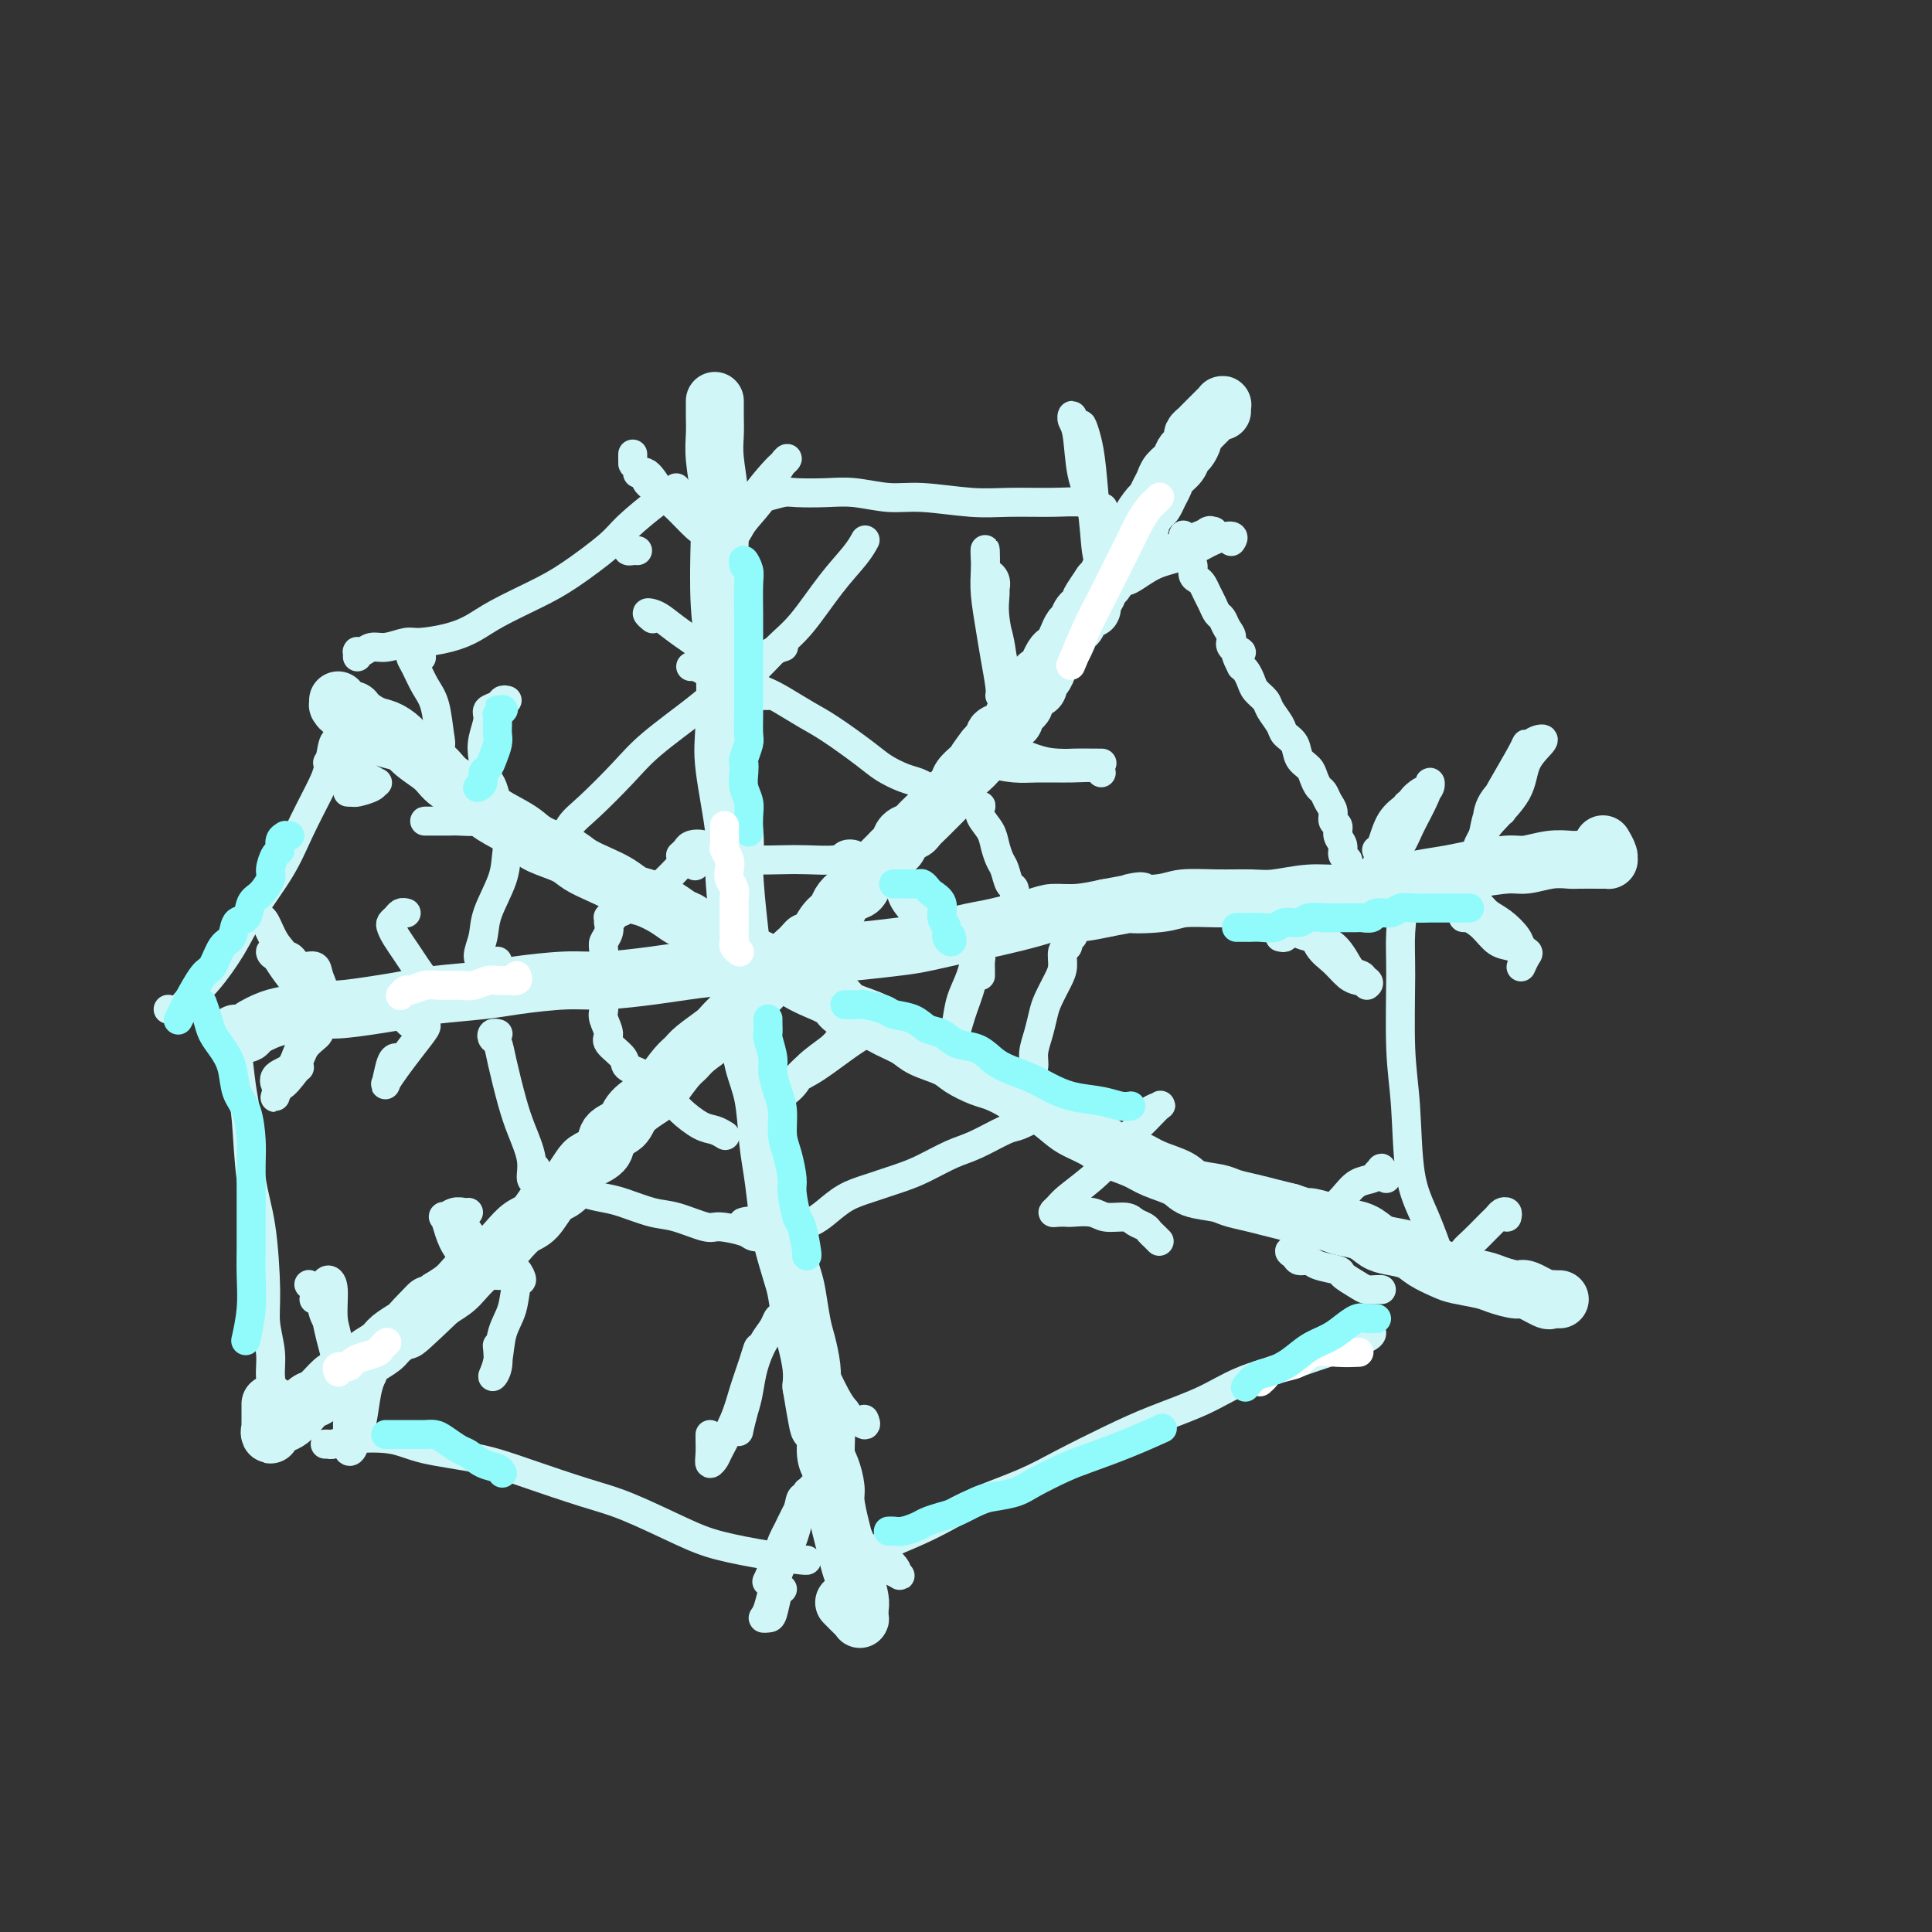 <svg viewBox='0 0 400 400' version='1.1' xmlns='http://www.w3.org/2000/svg' xmlns:xlink='http://www.w3.org/1999/xlink'><rect x="0" y="0" width="400" height="400" fill="#333333" stroke="none"/><g fill='none' stroke='#D0F6F7' stroke-width='12' stroke-linecap='round' stroke-linejoin='round'><path d='M253,85c0.007,0.106 0.014,0.212 0,0c-0.014,-0.212 -0.049,-0.744 0,-1c0.049,-0.256 0.182,-0.238 0,0c-0.182,0.238 -0.680,0.694 -1,1c-0.320,0.306 -0.463,0.462 -1,1c-0.537,0.538 -1.467,1.458 -2,2c-0.533,0.542 -0.668,0.708 -1,1c-0.332,0.292 -0.862,0.711 -1,1c-0.138,0.289 0.114,0.447 0,1c-0.114,0.553 -0.594,1.499 -1,2c-0.406,0.501 -0.739,0.557 -1,1c-0.261,0.443 -0.452,1.275 -1,2c-0.548,0.725 -1.455,1.344 -2,2c-0.545,0.656 -0.728,1.349 -1,2c-0.272,0.651 -0.631,1.259 -1,2c-0.369,0.741 -0.746,1.615 -1,2c-0.254,0.385 -0.383,0.281 -1,1c-0.617,0.719 -1.722,2.262 -2,3c-0.278,0.738 0.273,0.673 0,1c-0.273,0.327 -1.368,1.047 -2,2c-0.632,0.953 -0.799,2.139 -1,3c-0.201,0.861 -0.435,1.396 -1,2c-0.565,0.604 -1.460,1.278 -2,2c-0.540,0.722 -0.726,1.492 -1,2c-0.274,0.508 -0.637,0.754 -1,1'/><path d='M228,121c-4.026,5.915 -1.589,2.702 -1,2c0.589,-0.702 -0.668,1.106 -1,2c-0.332,0.894 0.262,0.872 0,1c-0.262,0.128 -1.380,0.405 -2,1c-0.620,0.595 -0.744,1.508 -1,2c-0.256,0.492 -0.646,0.564 -1,1c-0.354,0.436 -0.673,1.235 -1,2c-0.327,0.765 -0.661,1.495 -1,2c-0.339,0.505 -0.682,0.784 -1,1c-0.318,0.216 -0.611,0.367 -1,1c-0.389,0.633 -0.874,1.746 -1,2c-0.126,0.254 0.108,-0.350 0,0c-0.108,0.350 -0.559,1.656 -1,2c-0.441,0.344 -0.873,-0.274 -1,0c-0.127,0.274 0.049,1.439 0,2c-0.049,0.561 -0.324,0.517 -1,1c-0.676,0.483 -1.754,1.491 -2,2c-0.246,0.509 0.339,0.517 0,1c-0.339,0.483 -1.601,1.439 -2,2c-0.399,0.561 0.066,0.727 0,1c-0.066,0.273 -0.662,0.651 -1,1c-0.338,0.349 -0.416,0.667 -1,1c-0.584,0.333 -1.672,0.681 -2,1c-0.328,0.319 0.106,0.607 0,1c-0.106,0.393 -0.750,0.889 -1,1c-0.250,0.111 -0.106,-0.162 0,0c0.106,0.162 0.173,0.761 0,1c-0.173,0.239 -0.587,0.120 -1,0'/><path d='M204,155c-3.725,5.212 -1.039,1.241 0,0c1.039,-1.241 0.429,0.248 0,1c-0.429,0.752 -0.677,0.767 -1,1c-0.323,0.233 -0.720,0.682 -1,1c-0.280,0.318 -0.441,0.504 -1,1c-0.559,0.496 -1.516,1.303 -2,2c-0.484,0.697 -0.496,1.285 -1,2c-0.504,0.715 -1.501,1.557 -2,2c-0.499,0.443 -0.500,0.486 -1,1c-0.500,0.514 -1.500,1.499 -2,2c-0.500,0.501 -0.501,0.519 -1,1c-0.499,0.481 -1.496,1.424 -2,2c-0.504,0.576 -0.516,0.784 -1,1c-0.484,0.216 -1.439,0.439 -2,1c-0.561,0.561 -0.727,1.459 -1,2c-0.273,0.541 -0.654,0.726 -1,1c-0.346,0.274 -0.656,0.635 -1,1c-0.344,0.365 -0.721,0.732 -1,1c-0.279,0.268 -0.459,0.438 -1,1c-0.541,0.562 -1.444,1.515 -2,2c-0.556,0.485 -0.764,0.500 -1,1c-0.236,0.500 -0.500,1.484 -1,2c-0.500,0.516 -1.236,0.565 -2,1c-0.764,0.435 -1.556,1.255 -2,2c-0.444,0.745 -0.542,1.416 -1,2c-0.458,0.584 -1.277,1.080 -2,2c-0.723,0.920 -1.349,2.263 -2,3c-0.651,0.737 -1.325,0.869 -2,1'/><path d='M167,195c-6.099,6.486 -2.845,2.700 -2,2c0.845,-0.700 -0.717,1.684 -2,3c-1.283,1.316 -2.287,1.564 -3,2c-0.713,0.436 -1.133,1.060 -2,2c-0.867,0.940 -2.179,2.195 -3,3c-0.821,0.805 -1.151,1.161 -2,2c-0.849,0.839 -2.218,2.162 -3,3c-0.782,0.838 -0.976,1.191 -2,2c-1.024,0.809 -2.877,2.075 -4,3c-1.123,0.925 -1.516,1.510 -2,2c-0.484,0.490 -1.059,0.884 -2,2c-0.941,1.116 -2.249,2.955 -3,4c-0.751,1.045 -0.945,1.295 -2,2c-1.055,0.705 -2.972,1.866 -4,3c-1.028,1.134 -1.167,2.241 -2,3c-0.833,0.759 -2.362,1.170 -3,2c-0.638,0.830 -0.386,2.079 -1,3c-0.614,0.921 -2.093,1.514 -3,2c-0.907,0.486 -1.243,0.864 -2,2c-0.757,1.136 -1.935,3.031 -3,4c-1.065,0.969 -2.018,1.012 -3,2c-0.982,0.988 -1.995,2.921 -3,4c-1.005,1.079 -2.002,1.304 -3,2c-0.998,0.696 -1.996,1.863 -3,3c-1.004,1.137 -2.015,2.244 -3,3c-0.985,0.756 -1.944,1.161 -3,2c-1.056,0.839 -2.207,2.110 -3,3c-0.793,0.890 -1.226,1.397 -2,2c-0.774,0.603 -1.887,1.301 -3,2'/><path d='M91,269c-12.336,11.805 -5.177,4.318 -3,2c2.177,-2.318 -0.628,0.534 -2,2c-1.372,1.466 -1.311,1.547 -2,2c-0.689,0.453 -2.128,1.277 -3,2c-0.872,0.723 -1.177,1.343 -2,2c-0.823,0.657 -2.164,1.350 -3,2c-0.836,0.650 -1.169,1.259 -2,2c-0.831,0.741 -2.162,1.616 -3,2c-0.838,0.384 -1.183,0.278 -2,1c-0.817,0.722 -2.105,2.274 -3,3c-0.895,0.726 -1.396,0.628 -2,1c-0.604,0.372 -1.311,1.214 -2,2c-0.689,0.786 -1.362,1.514 -2,2c-0.638,0.486 -1.243,0.728 -2,1c-0.757,0.272 -1.667,0.573 -2,1c-0.333,0.427 -0.089,0.979 0,1c0.089,0.021 0.024,-0.489 0,-1c-0.024,-0.511 -0.006,-1.022 0,-2c0.006,-0.978 0.002,-2.422 0,-3c-0.002,-0.578 -0.001,-0.289 0,0'/><path d='M70,145c0.015,0.454 0.030,0.908 0,1c-0.030,0.092 -0.104,-0.179 0,0c0.104,0.179 0.387,0.807 1,1c0.613,0.193 1.557,-0.048 2,0c0.443,0.048 0.386,0.386 1,1c0.614,0.614 1.901,1.504 3,2c1.099,0.496 2.010,0.597 3,1c0.990,0.403 2.058,1.108 3,2c0.942,0.892 1.758,1.971 3,3c1.242,1.029 2.909,2.009 4,3c1.091,0.991 1.604,1.995 3,3c1.396,1.005 3.673,2.013 5,3c1.327,0.987 1.703,1.955 3,3c1.297,1.045 3.515,2.167 5,3c1.485,0.833 2.238,1.378 3,2c0.762,0.622 1.534,1.321 3,2c1.466,0.679 3.628,1.338 5,2c1.372,0.662 1.955,1.329 3,2c1.045,0.671 2.551,1.348 4,2c1.449,0.652 2.839,1.278 4,2c1.161,0.722 2.091,1.539 3,2c0.909,0.461 1.798,0.565 3,1c1.202,0.435 2.719,1.201 4,2c1.281,0.799 2.327,1.632 3,2c0.673,0.368 0.973,0.273 2,1c1.027,0.727 2.780,2.277 4,3c1.220,0.723 1.905,0.618 3,1c1.095,0.382 2.598,1.252 4,2c1.402,0.748 2.701,1.374 4,2'/><path d='M158,199c7.889,4.070 4.611,2.245 4,2c-0.611,-0.245 1.446,1.089 3,2c1.554,0.911 2.606,1.399 4,2c1.394,0.601 3.129,1.316 4,2c0.871,0.684 0.877,1.338 2,2c1.123,0.662 3.361,1.332 5,2c1.639,0.668 2.678,1.333 4,2c1.322,0.667 2.928,1.334 4,2c1.072,0.666 1.612,1.329 3,2c1.388,0.671 3.624,1.348 5,2c1.376,0.652 1.891,1.278 3,2c1.109,0.722 2.813,1.540 4,2c1.187,0.460 1.858,0.564 3,1c1.142,0.436 2.755,1.205 4,2c1.245,0.795 2.123,1.616 3,2c0.877,0.384 1.755,0.329 3,1c1.245,0.671 2.857,2.066 4,3c1.143,0.934 1.816,1.405 3,2c1.184,0.595 2.881,1.314 4,2c1.119,0.686 1.662,1.339 3,2c1.338,0.661 3.471,1.329 5,2c1.529,0.671 2.452,1.346 4,2c1.548,0.654 3.719,1.289 5,2c1.281,0.711 1.672,1.500 3,2c1.328,0.500 3.593,0.711 5,1c1.407,0.289 1.954,0.655 3,1c1.046,0.345 2.589,0.670 4,1c1.411,0.330 2.689,0.666 4,1c1.311,0.334 2.656,0.667 4,1'/><path d='M267,251c6.421,2.191 3.975,1.168 4,1c0.025,-0.168 2.522,0.518 4,1c1.478,0.482 1.936,0.758 3,1c1.064,0.242 2.734,0.449 4,1c1.266,0.551 2.128,1.447 3,2c0.872,0.553 1.753,0.764 3,1c1.247,0.236 2.859,0.497 4,1c1.141,0.503 1.812,1.248 3,2c1.188,0.752 2.893,1.512 4,2c1.107,0.488 1.617,0.703 3,1c1.383,0.297 3.639,0.676 5,1c1.361,0.324 1.828,0.595 3,1c1.172,0.405 3.049,0.946 4,1c0.951,0.054 0.978,-0.378 2,0c1.022,0.378 3.041,1.565 4,2c0.959,0.435 0.859,0.116 1,0c0.141,-0.116 0.522,-0.031 1,0c0.478,0.031 1.052,0.008 1,0c-0.052,-0.008 -0.729,-0.002 -1,0c-0.271,0.002 -0.135,0.001 0,0'/><path d='M148,83c-0.001,0.458 -0.001,0.916 0,1c0.001,0.084 0.004,-0.206 0,0c-0.004,0.206 -0.015,0.908 0,2c0.015,1.092 0.056,2.575 0,4c-0.056,1.425 -0.207,2.792 0,5c0.207,2.208 0.774,5.258 1,8c0.226,2.742 0.111,5.176 0,9c-0.111,3.824 -0.218,9.036 0,13c0.218,3.964 0.762,6.678 1,11c0.238,4.322 0.172,10.251 0,14c-0.172,3.749 -0.450,5.319 0,9c0.450,3.681 1.626,9.472 2,13c0.374,3.528 -0.056,4.791 0,8c0.056,3.209 0.596,8.363 1,12c0.404,3.637 0.672,5.756 1,9c0.328,3.244 0.718,7.613 1,11c0.282,3.387 0.457,5.791 1,8c0.543,2.209 1.454,4.222 2,7c0.546,2.778 0.727,6.319 1,9c0.273,2.681 0.636,4.500 1,7c0.364,2.500 0.727,5.681 1,8c0.273,2.319 0.454,3.777 1,6c0.546,2.223 1.456,5.210 2,7c0.544,1.790 0.720,2.383 1,4c0.280,1.617 0.663,4.258 1,6c0.337,1.742 0.629,2.584 1,4c0.371,1.416 0.820,3.404 1,5c0.180,1.596 0.090,2.798 0,4'/><path d='M168,287c2.503,15.090 1.262,5.315 1,3c-0.262,-2.315 0.456,2.829 1,5c0.544,2.171 0.916,1.370 1,2c0.084,0.630 -0.118,2.692 0,4c0.118,1.308 0.556,1.861 1,3c0.444,1.139 0.892,2.864 1,4c0.108,1.136 -0.126,1.681 0,3c0.126,1.319 0.612,3.411 1,5c0.388,1.589 0.678,2.676 1,4c0.322,1.324 0.675,2.884 1,4c0.325,1.116 0.624,1.788 1,3c0.376,1.212 0.831,2.964 1,4c0.169,1.036 0.052,1.356 0,2c-0.052,0.644 -0.039,1.612 0,2c0.039,0.388 0.103,0.197 0,0c-0.103,-0.197 -0.374,-0.399 -1,-1c-0.626,-0.601 -1.607,-1.600 -2,-2c-0.393,-0.400 -0.196,-0.200 0,0'/><path d='M49,214c-0.222,-0.016 -0.445,-0.031 0,0c0.445,0.031 1.557,0.110 2,0c0.443,-0.110 0.218,-0.407 1,-1c0.782,-0.593 2.571,-1.482 4,-2c1.429,-0.518 2.500,-0.663 4,-1c1.500,-0.337 3.431,-0.864 5,-1c1.569,-0.136 2.775,0.118 5,0c2.225,-0.118 5.468,-0.609 8,-1c2.532,-0.391 4.353,-0.683 6,-1c1.647,-0.317 3.121,-0.658 6,-1c2.879,-0.342 7.165,-0.683 10,-1c2.835,-0.317 4.220,-0.609 7,-1c2.780,-0.391 6.955,-0.879 10,-1c3.045,-0.121 4.961,0.127 8,0c3.039,-0.127 7.203,-0.629 10,-1c2.797,-0.371 4.228,-0.610 7,-1c2.772,-0.390 6.884,-0.931 10,-1c3.116,-0.069 5.234,0.333 8,0c2.766,-0.333 6.180,-1.403 9,-2c2.820,-0.597 5.047,-0.722 8,-1c2.953,-0.278 6.633,-0.708 9,-1c2.367,-0.292 3.423,-0.446 6,-1c2.577,-0.554 6.677,-1.507 9,-2c2.323,-0.493 2.871,-0.527 5,-1c2.129,-0.473 5.839,-1.384 8,-2c2.161,-0.616 2.774,-0.935 4,-1c1.226,-0.065 3.065,0.124 5,0c1.935,-0.124 3.968,-0.562 6,-1'/><path d='M229,188c11.501,-2.099 5.752,-1.347 5,-1c-0.752,0.347 3.493,0.290 6,0c2.507,-0.290 3.278,-0.814 5,-1c1.722,-0.186 4.396,-0.035 7,0c2.604,0.035 5.137,-0.046 7,0c1.863,0.046 3.054,0.220 5,0c1.946,-0.220 4.647,-0.832 7,-1c2.353,-0.168 4.359,0.110 6,0c1.641,-0.110 2.918,-0.606 5,-1c2.082,-0.394 4.970,-0.684 7,-1c2.030,-0.316 3.203,-0.658 5,-1c1.797,-0.342 4.220,-0.684 6,-1c1.780,-0.316 2.918,-0.607 5,-1c2.082,-0.393 5.108,-0.890 7,-1c1.892,-0.110 2.651,0.167 4,0c1.349,-0.167 3.289,-0.777 5,-1c1.711,-0.223 3.194,-0.060 4,0c0.806,0.060 0.934,0.017 2,0c1.066,-0.017 3.071,-0.006 4,0c0.929,0.006 0.781,0.008 1,0c0.219,-0.008 0.805,-0.027 1,0c0.195,0.027 0.001,0.100 0,0c-0.001,-0.100 0.192,-0.373 0,-1c-0.192,-0.627 -0.769,-1.608 -1,-2c-0.231,-0.392 -0.115,-0.196 0,0'/></g>
<g fill='none' stroke='#D0F6F7' stroke-width='6' stroke-linecap='round' stroke-linejoin='round'><path d='M311,168c-0.097,-0.261 -0.194,-0.521 0,-1c0.194,-0.479 0.679,-1.176 1,-2c0.321,-0.824 0.478,-1.774 1,-3c0.522,-1.226 1.410,-2.728 2,-4c0.590,-1.272 0.883,-2.315 1,-3c0.117,-0.685 0.057,-1.012 0,-1c-0.057,0.012 -0.111,0.362 -1,2c-0.889,1.638 -2.613,4.563 -4,7c-1.387,2.437 -2.435,4.387 -3,6c-0.565,1.613 -0.645,2.888 -1,4c-0.355,1.112 -0.984,2.062 -1,2c-0.016,-0.062 0.581,-1.137 1,-2c0.419,-0.863 0.661,-1.514 2,-3c1.339,-1.486 3.775,-3.807 5,-6c1.225,-2.193 1.238,-4.257 2,-6c0.762,-1.743 2.271,-3.164 3,-4c0.729,-0.836 0.678,-1.088 0,-1c-0.678,0.088 -1.982,0.516 -3,2c-1.018,1.484 -1.749,4.024 -3,6c-1.251,1.976 -3.023,3.388 -4,5c-0.977,1.612 -1.161,3.423 -1,4c0.161,0.577 0.666,-0.080 1,-1c0.334,-0.920 0.495,-2.103 1,-3c0.505,-0.897 1.352,-1.509 2,-2c0.648,-0.491 1.098,-0.863 1,-1c-0.098,-0.137 -0.742,-0.039 -1,0c-0.258,0.039 -0.129,0.020 0,0'/><path d='M304,186c-0.184,-0.063 -0.368,-0.127 0,0c0.368,0.127 1.288,0.443 2,1c0.712,0.557 1.214,1.354 2,2c0.786,0.646 1.854,1.141 3,2c1.146,0.859 2.368,2.083 3,3c0.632,0.917 0.672,1.526 1,2c0.328,0.474 0.945,0.811 1,1c0.055,0.189 -0.450,0.229 -1,0c-0.550,-0.229 -1.144,-0.727 -2,-1c-0.856,-0.273 -1.974,-0.322 -3,-1c-1.026,-0.678 -1.959,-1.984 -3,-3c-1.041,-1.016 -2.188,-1.741 -3,-2c-0.812,-0.259 -1.289,-0.052 -1,0c0.289,0.052 1.342,-0.049 2,0c0.658,0.049 0.920,0.250 2,1c1.080,0.750 2.979,2.051 4,3c1.021,0.949 1.163,1.547 2,2c0.837,0.453 2.368,0.762 3,1c0.632,0.238 0.365,0.404 0,1c-0.365,0.596 -0.829,1.622 -1,2c-0.171,0.378 -0.049,0.108 0,0c0.049,-0.108 0.024,-0.054 0,0'/><path d='M294,164c0.178,-0.118 0.356,-0.236 0,0c-0.356,0.236 -1.244,0.824 -2,2c-0.756,1.176 -1.378,2.938 -2,5c-0.622,2.062 -1.242,4.425 -2,6c-0.758,1.575 -1.652,2.363 -2,3c-0.348,0.637 -0.149,1.122 0,1c0.149,-0.122 0.250,-0.850 1,-2c0.750,-1.150 2.150,-2.723 3,-4c0.850,-1.277 1.152,-2.260 2,-4c0.848,-1.740 2.243,-4.237 3,-6c0.757,-1.763 0.877,-2.793 1,-3c0.123,-0.207 0.249,0.408 0,1c-0.249,0.592 -0.875,1.162 -2,3c-1.125,1.838 -2.750,4.943 -4,7c-1.250,2.057 -2.126,3.066 -3,4c-0.874,0.934 -1.748,1.795 -2,2c-0.252,0.205 0.117,-0.244 1,-1c0.883,-0.756 2.280,-1.818 3,-3c0.720,-1.182 0.765,-2.485 1,-4c0.235,-1.515 0.662,-3.243 1,-4c0.338,-0.757 0.588,-0.543 0,0c-0.588,0.543 -2.013,1.413 -3,3c-0.987,1.587 -1.535,3.889 -2,5c-0.465,1.111 -0.847,1.032 -1,1c-0.153,-0.032 -0.076,-0.016 0,0'/><path d='M265,194c0.466,0.106 0.932,0.212 1,0c0.068,-0.212 -0.263,-0.742 0,-1c0.263,-0.258 1.120,-0.244 2,0c0.880,0.244 1.784,0.720 3,1c1.216,0.280 2.743,0.366 4,1c1.257,0.634 2.243,1.816 3,3c0.757,1.184 1.283,2.368 2,3c0.717,0.632 1.623,0.710 2,1c0.377,0.290 0.225,0.792 0,1c-0.225,0.208 -0.522,0.121 -1,0c-0.478,-0.121 -1.138,-0.277 -2,-1c-0.862,-0.723 -1.927,-2.014 -3,-3c-1.073,-0.986 -2.153,-1.667 -3,-3c-0.847,-1.333 -1.461,-3.319 -2,-4c-0.539,-0.681 -1.002,-0.057 -1,0c0.002,0.057 0.471,-0.451 1,0c0.529,0.451 1.119,1.862 2,3c0.881,1.138 2.054,2.004 3,3c0.946,0.996 1.666,2.123 3,3c1.334,0.877 3.282,1.505 4,2c0.718,0.495 0.205,0.856 0,1c-0.205,0.144 -0.103,0.072 0,0'/><path d='M222,87c0.026,-0.499 0.052,-0.999 0,-1c-0.052,-0.001 -0.183,0.496 0,1c0.183,0.504 0.680,1.014 1,3c0.320,1.986 0.464,5.446 1,8c0.536,2.554 1.464,4.200 2,7c0.536,2.800 0.680,6.752 1,9c0.320,2.248 0.815,2.792 1,3c0.185,0.208 0.061,0.080 0,0c-0.061,-0.080 -0.058,-0.110 0,-1c0.058,-0.890 0.170,-2.639 0,-4c-0.170,-1.361 -0.621,-2.335 -1,-5c-0.379,-2.665 -0.687,-7.022 -1,-10c-0.313,-2.978 -0.631,-4.579 -1,-6c-0.369,-1.421 -0.789,-2.664 -1,-3c-0.211,-0.336 -0.214,0.233 0,2c0.214,1.767 0.645,4.731 1,7c0.355,2.269 0.634,3.842 1,6c0.366,2.158 0.819,4.902 1,6c0.181,1.098 0.091,0.549 0,0'/><path d='M230,117c-0.208,-0.446 -0.415,-0.892 0,-1c0.415,-0.108 1.454,0.122 2,0c0.546,-0.122 0.599,-0.597 2,-1c1.401,-0.403 4.152,-0.734 6,-1c1.848,-0.266 2.795,-0.465 4,-1c1.205,-0.535 2.669,-1.405 4,-2c1.331,-0.595 2.529,-0.915 3,-1c0.471,-0.085 0.217,0.064 0,0c-0.217,-0.064 -0.395,-0.340 -1,0c-0.605,0.340 -1.638,1.295 -3,2c-1.362,0.705 -3.055,1.158 -5,2c-1.945,0.842 -4.143,2.072 -6,3c-1.857,0.928 -3.373,1.554 -4,2c-0.627,0.446 -0.363,0.712 0,1c0.363,0.288 0.827,0.598 2,0c1.173,-0.598 3.057,-2.104 5,-3c1.943,-0.896 3.946,-1.182 6,-2c2.054,-0.818 4.159,-2.168 6,-3c1.841,-0.832 3.419,-1.147 4,-1c0.581,0.147 0.166,0.756 0,1c-0.166,0.244 -0.083,0.122 0,0'/><path d='M206,122c-0.040,0.180 -0.079,0.359 0,0c0.079,-0.359 0.278,-1.257 0,-2c-0.278,-0.743 -1.031,-1.333 -1,-1c0.031,0.333 0.845,1.588 1,3c0.155,1.412 -0.351,2.980 0,6c0.351,3.020 1.558,7.491 2,11c0.442,3.509 0.119,6.057 0,8c-0.119,1.943 -0.034,3.281 0,4c0.034,0.719 0.017,0.819 0,0c-0.017,-0.819 -0.033,-2.558 0,-4c0.033,-1.442 0.114,-2.586 0,-5c-0.114,-2.414 -0.423,-6.099 -1,-9c-0.577,-2.901 -1.423,-5.017 -2,-8c-0.577,-2.983 -0.883,-6.834 -1,-9c-0.117,-2.166 -0.043,-2.648 0,-2c0.043,0.648 0.054,2.425 0,4c-0.054,1.575 -0.172,2.948 0,5c0.172,2.052 0.634,4.785 1,7c0.366,2.215 0.634,3.913 1,6c0.366,2.087 0.829,4.562 1,6c0.171,1.438 0.049,1.839 0,2c-0.049,0.161 -0.024,0.080 0,0'/><path d='M203,154c0.103,0.422 0.206,0.843 0,1c-0.206,0.157 -0.719,0.049 -1,0c-0.281,-0.049 -0.328,-0.037 0,0c0.328,0.037 1.032,0.101 2,0c0.968,-0.101 2.200,-0.367 4,0c1.800,0.367 4.167,1.366 6,2c1.833,0.634 3.133,0.902 5,1c1.867,0.098 4.303,0.026 6,0c1.697,-0.026 2.656,-0.006 3,0c0.344,0.006 0.073,-0.002 0,0c-0.073,0.002 0.052,0.015 -1,0c-1.052,-0.015 -3.280,-0.057 -5,0c-1.720,0.057 -2.930,0.214 -5,0c-2.070,-0.214 -4.998,-0.800 -7,-1c-2.002,-0.200 -3.077,-0.015 -4,0c-0.923,0.015 -1.694,-0.139 -2,0c-0.306,0.139 -0.149,0.572 1,1c1.149,0.428 3.289,0.850 5,1c1.711,0.150 2.995,0.026 5,0c2.005,-0.026 4.733,0.045 7,0c2.267,-0.045 4.072,-0.204 5,0c0.928,0.204 0.979,0.773 1,1c0.021,0.227 0.010,0.114 0,0'/><path d='M202,167c0.408,0.041 0.816,0.083 1,0c0.184,-0.083 0.143,-0.289 0,0c-0.143,0.289 -0.389,1.073 0,2c0.389,0.927 1.413,1.996 2,3c0.587,1.004 0.735,1.941 1,3c0.265,1.059 0.645,2.239 1,3c0.355,0.761 0.683,1.103 1,2c0.317,0.897 0.621,2.348 1,3c0.379,0.652 0.834,0.504 1,1c0.166,0.496 0.045,1.635 0,2c-0.045,0.365 -0.012,-0.046 0,0c0.012,0.046 0.003,0.548 0,1c-0.003,0.452 -0.001,0.852 0,1c0.001,0.148 0.000,0.042 0,0c-0.000,-0.042 -0.000,-0.021 0,0'/><path d='M222,194c0.111,-0.121 0.222,-0.241 0,0c-0.222,0.241 -0.777,0.844 -1,1c-0.223,0.156 -0.114,-0.136 0,0c0.114,0.136 0.234,0.701 0,1c-0.234,0.299 -0.822,0.333 -1,1c-0.178,0.667 0.055,1.966 0,3c-0.055,1.034 -0.397,1.802 -1,3c-0.603,1.198 -1.467,2.824 -2,4c-0.533,1.176 -0.735,1.901 -1,3c-0.265,1.099 -0.592,2.570 -1,4c-0.408,1.430 -0.898,2.818 -1,4c-0.102,1.182 0.183,2.158 0,3c-0.183,0.842 -0.834,1.550 -1,2c-0.166,0.450 0.152,0.641 0,1c-0.152,0.359 -0.773,0.886 -1,1c-0.227,0.114 -0.061,-0.184 0,0c0.061,0.184 0.017,0.849 0,1c-0.017,0.151 -0.008,-0.212 0,0c0.008,0.212 0.016,0.999 0,1c-0.016,0.001 -0.057,-0.784 0,-1c0.057,-0.216 0.211,0.138 0,0c-0.211,-0.138 -0.788,-0.768 -1,-1c-0.212,-0.232 -0.061,-0.066 0,0c0.061,0.066 0.030,0.033 0,0'/><path d='M162,254c0.320,0.005 0.640,0.011 1,0c0.360,-0.011 0.759,-0.037 1,0c0.241,0.037 0.323,0.137 1,0c0.677,-0.137 1.948,-0.512 3,-1c1.052,-0.488 1.886,-1.088 3,-2c1.114,-0.912 2.510,-2.135 4,-3c1.490,-0.865 3.074,-1.371 5,-2c1.926,-0.629 4.193,-1.381 6,-2c1.807,-0.619 3.154,-1.106 5,-2c1.846,-0.894 4.193,-2.193 6,-3c1.807,-0.807 3.075,-1.120 5,-2c1.925,-0.880 4.506,-2.327 6,-3c1.494,-0.673 1.899,-0.573 3,-1c1.101,-0.427 2.897,-1.382 4,-2c1.103,-0.618 1.512,-0.897 2,-1c0.488,-0.103 1.054,-0.028 1,0c-0.054,0.028 -0.730,0.008 -1,0c-0.270,-0.008 -0.135,-0.004 0,0'/><path d='M118,245c-0.079,0.446 -0.159,0.892 0,1c0.159,0.108 0.555,-0.122 1,0c0.445,0.122 0.938,0.595 2,1c1.062,0.405 2.694,0.743 4,1c1.306,0.257 2.286,0.432 4,1c1.714,0.568 4.161,1.528 6,2c1.839,0.472 3.069,0.456 5,1c1.931,0.544 4.563,1.649 6,2c1.437,0.351 1.679,-0.051 3,0c1.321,0.051 3.722,0.556 5,1c1.278,0.444 1.435,0.827 2,1c0.565,0.173 1.538,0.138 2,0c0.462,-0.138 0.412,-0.377 0,-1c-0.412,-0.623 -1.188,-1.629 -2,-2c-0.812,-0.371 -1.661,-0.106 -2,0c-0.339,0.106 -0.170,0.053 0,0'/><path d='M103,214c0.106,0.027 0.213,0.054 0,0c-0.213,-0.054 -0.744,-0.189 -1,0c-0.256,0.189 -0.235,0.702 0,1c0.235,0.298 0.684,0.382 1,1c0.316,0.618 0.500,1.770 1,4c0.500,2.230 1.315,5.538 2,8c0.685,2.462 1.241,4.078 2,6c0.759,1.922 1.720,4.151 2,6c0.280,1.849 -0.121,3.319 0,4c0.121,0.681 0.764,0.574 1,0c0.236,-0.574 0.063,-1.616 0,-2c-0.063,-0.384 -0.018,-0.110 0,0c0.018,0.110 0.009,0.055 0,0'/><path d='M103,199c-0.342,0.459 -0.685,0.917 -1,1c-0.315,0.083 -0.603,-0.210 -1,0c-0.397,0.210 -0.904,0.923 -1,1c-0.096,0.077 0.220,-0.481 0,-1c-0.220,-0.519 -0.974,-1.000 -1,-2c-0.026,-1.000 0.676,-2.519 1,-4c0.324,-1.481 0.269,-2.922 1,-5c0.731,-2.078 2.248,-4.792 3,-7c0.752,-2.208 0.738,-3.912 1,-6c0.262,-2.088 0.801,-4.562 1,-6c0.199,-1.438 0.057,-1.839 0,-2c-0.057,-0.161 -0.028,-0.080 0,0'/><path d='M116,176c0.133,0.533 0.265,1.066 0,1c-0.265,-0.066 -0.928,-0.729 -1,-1c-0.072,-0.271 0.447,-0.148 1,-1c0.553,-0.852 1.141,-2.678 2,-4c0.859,-1.322 1.990,-2.139 4,-4c2.010,-1.861 4.901,-4.764 7,-7c2.099,-2.236 3.407,-3.804 6,-6c2.593,-2.196 6.471,-5.019 9,-7c2.529,-1.981 3.709,-3.119 6,-5c2.291,-1.881 5.694,-4.507 8,-6c2.306,-1.493 3.516,-1.855 4,-2c0.484,-0.145 0.242,-0.072 0,0'/><path d='M153,141c-0.101,0.025 -0.202,0.050 0,0c0.202,-0.050 0.707,-0.176 1,0c0.293,0.176 0.375,0.653 1,1c0.625,0.347 1.795,0.565 3,1c1.205,0.435 2.446,1.089 4,2c1.554,0.911 3.420,2.079 5,3c1.580,0.921 2.874,1.594 5,3c2.126,1.406 5.085,3.543 7,5c1.915,1.457 2.786,2.233 4,3c1.214,0.767 2.770,1.526 4,2c1.230,0.474 2.134,0.663 3,1c0.866,0.337 1.695,0.821 2,1c0.305,0.179 0.087,0.051 0,0c-0.087,-0.051 -0.044,-0.026 0,0'/><path d='M130,113c-0.083,0.423 -0.167,0.845 0,1c0.167,0.155 0.583,0.042 1,0c0.417,-0.042 0.833,-0.012 1,0c0.167,0.012 0.083,0.006 0,0'/><path d='M131,94c0.002,0.309 0.004,0.619 0,1c-0.004,0.381 -0.013,0.834 0,1c0.013,0.166 0.049,0.044 1,1c0.951,0.956 2.819,2.991 4,4c1.181,1.009 1.677,0.992 3,2c1.323,1.008 3.472,3.041 5,4c1.528,0.959 2.433,0.845 3,1c0.567,0.155 0.794,0.578 1,1c0.206,0.422 0.390,0.842 0,1c-0.390,0.158 -1.353,0.055 -2,0c-0.647,-0.055 -0.977,-0.063 -2,-1c-1.023,-0.937 -2.740,-2.803 -4,-4c-1.260,-1.197 -2.063,-1.726 -3,-3c-0.937,-1.274 -2.009,-3.293 -3,-4c-0.991,-0.707 -1.901,-0.103 -2,0c-0.099,0.103 0.615,-0.296 1,0c0.385,0.296 0.443,1.287 1,2c0.557,0.713 1.613,1.146 3,2c1.387,0.854 3.104,2.127 4,3c0.896,0.873 0.971,1.344 2,2c1.029,0.656 3.012,1.496 4,2c0.988,0.504 0.982,0.671 1,1c0.018,0.329 0.060,0.822 0,1c-0.060,0.178 -0.222,0.043 0,0c0.222,-0.043 0.827,0.005 1,0c0.173,-0.005 -0.088,-0.063 0,0c0.088,0.063 0.524,0.248 1,0c0.476,-0.248 0.993,-0.928 2,-2c1.007,-1.072 2.503,-2.536 4,-4'/><path d='M156,105c1.600,-1.550 2.099,-2.426 3,-4c0.901,-1.574 2.204,-3.847 3,-5c0.796,-1.153 1.084,-1.187 1,-1c-0.084,0.187 -0.540,0.596 -1,1c-0.460,0.404 -0.925,0.803 -2,2c-1.075,1.197 -2.761,3.191 -4,5c-1.239,1.809 -2.031,3.434 -3,5c-0.969,1.566 -2.116,3.073 -3,4c-0.884,0.927 -1.506,1.274 -1,1c0.506,-0.274 2.140,-1.170 3,-2c0.860,-0.830 0.948,-1.596 2,-3c1.052,-1.404 3.070,-3.447 4,-5c0.930,-1.553 0.774,-2.615 1,-3c0.226,-0.385 0.834,-0.093 1,0c0.166,0.093 -0.109,-0.013 -1,1c-0.891,1.013 -2.397,3.147 -3,4c-0.603,0.853 -0.301,0.427 0,0'/><path d='M135,128c0.133,0.109 0.265,0.218 0,0c-0.265,-0.218 -0.928,-0.765 -1,-1c-0.072,-0.235 0.446,-0.160 1,0c0.554,0.160 1.143,0.403 2,1c0.857,0.597 1.982,1.547 4,3c2.018,1.453 4.931,3.408 7,5c2.069,1.592 3.295,2.820 5,4c1.705,1.180 3.888,2.310 5,3c1.112,0.690 1.152,0.940 1,1c-0.152,0.060 -0.495,-0.068 -1,0c-0.505,0.068 -1.172,0.334 -2,0c-0.828,-0.334 -1.816,-1.266 -3,-2c-1.184,-0.734 -2.564,-1.269 -4,-2c-1.436,-0.731 -2.929,-1.657 -4,-2c-1.071,-0.343 -1.719,-0.102 -2,0c-0.281,0.102 -0.195,0.066 0,0c0.195,-0.066 0.501,-0.161 1,0c0.499,0.161 1.193,0.577 2,1c0.807,0.423 1.729,0.851 3,1c1.271,0.149 2.891,0.019 4,0c1.109,-0.019 1.708,0.074 3,-1c1.292,-1.074 3.278,-3.314 5,-5c1.722,-1.686 3.180,-2.816 5,-5c1.820,-2.184 4.003,-5.420 6,-8c1.997,-2.580 3.807,-4.502 5,-6c1.193,-1.498 1.769,-2.571 2,-3c0.231,-0.429 0.115,-0.215 0,0'/><path d='M162,329c-0.330,-0.001 -0.660,-0.002 -1,1c-0.340,1.002 -0.689,3.008 -1,4c-0.311,0.992 -0.585,0.971 -1,1c-0.415,0.029 -0.970,0.107 -1,0c-0.030,-0.107 0.465,-0.400 1,-2c0.535,-1.600 1.110,-4.506 2,-7c0.890,-2.494 2.094,-4.575 3,-7c0.906,-2.425 1.515,-5.195 2,-7c0.485,-1.805 0.846,-2.645 1,-3c0.154,-0.355 0.101,-0.224 0,0c-0.101,0.224 -0.248,0.540 -1,2c-0.752,1.460 -2.108,4.064 -3,6c-0.892,1.936 -1.321,3.204 -2,5c-0.679,1.796 -1.607,4.121 -2,5c-0.393,0.879 -0.252,0.310 0,0c0.252,-0.310 0.616,-0.363 1,-1c0.384,-0.637 0.790,-1.858 1,-3c0.210,-1.142 0.224,-2.206 1,-4c0.776,-1.794 2.314,-4.317 3,-6c0.686,-1.683 0.519,-2.527 1,-3c0.481,-0.473 1.608,-0.575 2,-1c0.392,-0.425 0.048,-1.172 0,-1c-0.048,0.172 0.200,1.262 1,2c0.800,0.738 2.153,1.125 3,2c0.847,0.875 1.188,2.237 2,3c0.812,0.763 2.094,0.926 3,2c0.906,1.074 1.436,3.058 2,4c0.564,0.942 1.161,0.840 2,1c0.839,0.160 1.919,0.580 3,1'/><path d='M184,323c2.650,2.717 1.274,2.010 1,2c-0.274,-0.010 0.556,0.678 1,1c0.444,0.322 0.504,0.279 0,0c-0.504,-0.279 -1.573,-0.794 -2,-1c-0.427,-0.206 -0.214,-0.103 0,0'/><path d='M147,297c-0.007,0.150 -0.015,0.300 0,1c0.015,0.700 0.052,1.949 0,3c-0.052,1.051 -0.194,1.904 0,2c0.194,0.096 0.724,-0.564 1,-1c0.276,-0.436 0.298,-0.647 1,-2c0.702,-1.353 2.084,-3.848 3,-6c0.916,-2.152 1.367,-3.962 2,-6c0.633,-2.038 1.449,-4.306 2,-6c0.551,-1.694 0.839,-2.815 1,-3c0.161,-0.185 0.197,0.564 0,1c-0.197,0.436 -0.627,0.558 -1,2c-0.373,1.442 -0.689,4.203 -1,6c-0.311,1.797 -0.616,2.631 -1,4c-0.384,1.369 -0.846,3.274 -1,4c-0.154,0.726 -0.001,0.275 0,0c0.001,-0.275 -0.152,-0.373 0,-1c0.152,-0.627 0.608,-1.781 1,-3c0.392,-1.219 0.721,-2.502 1,-4c0.279,-1.498 0.507,-3.211 1,-5c0.493,-1.789 1.250,-3.654 2,-5c0.750,-1.346 1.495,-2.175 2,-3c0.505,-0.825 0.772,-1.647 1,-2c0.228,-0.353 0.416,-0.236 1,0c0.584,0.236 1.564,0.591 2,1c0.436,0.409 0.330,0.872 1,2c0.670,1.128 2.118,2.921 3,4c0.882,1.079 1.199,1.444 2,3c0.801,1.556 2.086,4.302 3,6c0.914,1.698 1.457,2.349 2,3'/><path d='M175,292c2.343,3.316 1.700,2.105 2,2c0.300,-0.105 1.542,0.895 2,1c0.458,0.105 0.131,-0.684 0,-1c-0.131,-0.316 -0.065,-0.158 0,0'/><path d='M158,231c-0.112,-0.322 -0.223,-0.644 0,-1c0.223,-0.356 0.781,-0.746 1,-1c0.219,-0.254 0.098,-0.371 1,-1c0.902,-0.629 2.827,-1.769 4,-3c1.173,-1.231 1.595,-2.552 3,-4c1.405,-1.448 3.792,-3.023 5,-4c1.208,-0.977 1.238,-1.357 2,-2c0.762,-0.643 2.255,-1.548 3,-2c0.745,-0.452 0.742,-0.452 0,0c-0.742,0.452 -2.222,1.357 -3,2c-0.778,0.643 -0.853,1.023 -2,2c-1.147,0.977 -3.366,2.549 -5,4c-1.634,1.451 -2.683,2.781 -4,4c-1.317,1.219 -2.902,2.328 -4,3c-1.098,0.672 -1.711,0.909 -2,1c-0.289,0.091 -0.255,0.036 0,0c0.255,-0.036 0.731,-0.054 2,-1c1.269,-0.946 3.330,-2.821 5,-4c1.670,-1.179 2.949,-1.661 5,-3c2.051,-1.339 4.876,-3.536 7,-5c2.124,-1.464 3.549,-2.197 5,-3c1.451,-0.803 2.929,-1.678 4,-2c1.071,-0.322 1.735,-0.092 2,0c0.265,0.092 0.133,0.046 0,0'/><path d='M203,202c0.007,-0.226 0.014,-0.453 0,-1c-0.014,-0.547 -0.048,-1.416 0,-2c0.048,-0.584 0.178,-0.883 0,-1c-0.178,-0.117 -0.664,-0.053 -1,1c-0.336,1.053 -0.521,3.093 -1,5c-0.479,1.907 -1.250,3.679 -2,6c-0.750,2.321 -1.477,5.192 -2,7c-0.523,1.808 -0.841,2.555 -1,3c-0.159,0.445 -0.158,0.589 0,0c0.158,-0.589 0.474,-1.912 1,-4c0.526,-2.088 1.263,-4.941 2,-7c0.737,-2.059 1.473,-3.325 2,-5c0.527,-1.675 0.846,-3.759 1,-5c0.154,-1.241 0.143,-1.640 0,-1c-0.143,0.640 -0.416,2.319 -1,4c-0.584,1.681 -1.477,3.365 -2,5c-0.523,1.635 -0.676,3.222 -1,5c-0.324,1.778 -0.818,3.748 -1,5c-0.182,1.252 -0.052,1.786 0,2c0.052,0.214 0.026,0.107 0,0'/><path d='M185,179c-0.103,0.292 -0.206,0.585 0,1c0.206,0.415 0.721,0.953 1,2c0.279,1.047 0.323,2.602 1,4c0.677,1.398 1.986,2.640 3,4c1.014,1.360 1.733,2.840 2,4c0.267,1.160 0.082,2.001 0,2c-0.082,-0.001 -0.063,-0.844 0,-1c0.063,-0.156 0.168,0.375 0,0c-0.168,-0.375 -0.609,-1.656 -1,-3c-0.391,-1.344 -0.732,-2.753 -1,-4c-0.268,-1.247 -0.464,-2.334 -1,-3c-0.536,-0.666 -1.414,-0.910 -2,-1c-0.586,-0.090 -0.882,-0.026 -1,0c-0.118,0.026 -0.059,0.013 0,0'/><path d='M178,178c0.058,0.105 0.116,0.210 0,0c-0.116,-0.210 -0.405,-0.736 -1,-1c-0.595,-0.264 -1.495,-0.266 -2,0c-0.505,0.266 -0.615,0.802 -2,1c-1.385,0.198 -4.044,0.060 -6,0c-1.956,-0.060 -3.211,-0.041 -5,0c-1.789,0.041 -4.114,0.105 -6,0c-1.886,-0.105 -3.332,-0.378 -5,-1c-1.668,-0.622 -3.557,-1.592 -5,-2c-1.443,-0.408 -2.438,-0.254 -3,0c-0.562,0.254 -0.690,0.607 -1,1c-0.310,0.393 -0.803,0.827 -1,1c-0.197,0.173 -0.099,0.087 0,0'/><path d='M144,179c-0.079,0.236 -0.157,0.472 0,0c0.157,-0.472 0.550,-1.653 1,-2c0.450,-0.347 0.959,0.142 1,0c0.041,-0.142 -0.385,-0.913 -1,-1c-0.615,-0.087 -1.418,0.509 -2,1c-0.582,0.491 -0.943,0.878 -2,2c-1.057,1.122 -2.809,2.979 -4,4c-1.191,1.021 -1.821,1.205 -3,2c-1.179,0.795 -2.908,2.199 -4,3c-1.092,0.801 -1.546,0.998 -2,1c-0.454,0.002 -0.906,-0.191 -1,0c-0.094,0.191 0.171,0.768 0,1c-0.171,0.232 -0.777,0.121 -1,0c-0.223,-0.121 -0.064,-0.250 0,0c0.064,0.250 0.031,0.880 0,1c-0.031,0.120 -0.061,-0.270 0,0c0.061,0.270 0.212,1.199 0,2c-0.212,0.801 -0.789,1.472 -1,2c-0.211,0.528 -0.057,0.911 0,2c0.057,1.089 0.016,2.882 0,4c-0.016,1.118 -0.008,1.559 0,2'/><path d='M125,203c-0.309,2.576 -0.083,2.017 0,2c0.083,-0.017 0.021,0.508 0,1c-0.021,0.492 -0.001,0.951 0,1c0.001,0.049 -0.017,-0.311 0,0c0.017,0.311 0.068,1.294 0,2c-0.068,0.706 -0.257,1.134 0,2c0.257,0.866 0.958,2.170 1,3c0.042,0.830 -0.576,1.185 0,2c0.576,0.815 2.347,2.092 3,3c0.653,0.908 0.190,1.449 1,2c0.810,0.551 2.895,1.111 4,2c1.105,0.889 1.230,2.108 2,3c0.770,0.892 2.186,1.458 3,2c0.814,0.542 1.028,1.060 2,2c0.972,0.940 2.704,2.304 4,3c1.296,0.696 2.157,0.726 3,1c0.843,0.274 1.670,0.793 2,1c0.330,0.207 0.165,0.104 0,0'/><path d='M65,269c0.331,-0.232 0.662,-0.463 1,-1c0.338,-0.537 0.683,-1.378 1,-2c0.317,-0.622 0.607,-1.025 1,-1c0.393,0.025 0.890,0.477 1,2c0.110,1.523 -0.167,4.117 0,6c0.167,1.883 0.778,3.054 1,5c0.222,1.946 0.057,4.667 0,6c-0.057,1.333 -0.004,1.277 0,1c0.004,-0.277 -0.039,-0.775 0,-1c0.039,-0.225 0.162,-0.175 0,-1c-0.162,-0.825 -0.609,-2.523 -1,-4c-0.391,-1.477 -0.725,-2.731 -1,-4c-0.275,-1.269 -0.492,-2.552 -1,-4c-0.508,-1.448 -1.306,-3.060 -2,-4c-0.694,-0.940 -1.284,-1.209 -1,-1c0.284,0.209 1.443,0.897 2,2c0.557,1.103 0.514,2.621 1,4c0.486,1.379 1.503,2.618 2,4c0.497,1.382 0.473,2.906 1,4c0.527,1.094 1.603,1.756 2,2c0.397,0.244 0.113,0.070 0,0c-0.113,-0.070 -0.057,-0.035 0,0'/><path d='M75,292c0.085,0.199 0.170,0.398 0,1c-0.170,0.602 -0.596,1.608 -1,2c-0.404,0.392 -0.787,0.172 -1,0c-0.213,-0.172 -0.256,-0.294 0,-1c0.256,-0.706 0.811,-1.994 1,-3c0.189,-1.006 0.012,-1.729 0,-2c-0.012,-0.271 0.139,-0.090 0,0c-0.139,0.090 -0.570,0.090 -1,1c-0.430,0.910 -0.858,2.732 -1,4c-0.142,1.268 0.004,1.984 0,3c-0.004,1.016 -0.156,2.333 0,3c0.156,0.667 0.620,0.683 1,0c0.380,-0.683 0.676,-2.064 1,-3c0.324,-0.936 0.674,-1.426 1,-3c0.326,-1.574 0.626,-4.231 1,-6c0.374,-1.769 0.821,-2.648 1,-3c0.179,-0.352 0.089,-0.176 0,0'/><path d='M97,251c-0.255,0.035 -0.511,0.070 -1,0c-0.489,-0.070 -1.213,-0.246 -2,0c-0.787,0.246 -1.638,0.913 -2,1c-0.362,0.087 -0.235,-0.408 0,0c0.235,0.408 0.579,1.718 1,3c0.421,1.282 0.920,2.537 2,4c1.080,1.463 2.742,3.133 4,4c1.258,0.867 2.111,0.931 3,1c0.889,0.069 1.815,0.141 2,0c0.185,-0.141 -0.371,-0.497 -1,-1c-0.629,-0.503 -1.332,-1.154 -2,-2c-0.668,-0.846 -1.301,-1.886 -2,-3c-0.699,-1.114 -1.464,-2.303 -2,-3c-0.536,-0.697 -0.843,-0.903 -1,-1c-0.157,-0.097 -0.166,-0.086 0,0c0.166,0.086 0.506,0.245 1,1c0.494,0.755 1.142,2.105 2,3c0.858,0.895 1.925,1.336 3,2c1.075,0.664 2.157,1.552 3,2c0.843,0.448 1.449,0.456 2,1c0.551,0.544 1.049,1.626 1,2c-0.049,0.374 -0.645,0.042 -1,1c-0.355,0.958 -0.470,3.206 -1,5c-0.530,1.794 -1.477,3.135 -2,5c-0.523,1.865 -0.624,4.254 -1,6c-0.376,1.746 -1.029,2.849 -1,3c0.029,0.151 0.738,-0.652 1,-2c0.262,-1.348 0.075,-3.242 0,-4c-0.075,-0.758 -0.037,-0.379 0,0'/><path d='M54,190c-0.071,-0.013 -0.143,-0.027 0,0c0.143,0.027 0.500,0.093 1,1c0.500,0.907 1.142,2.653 2,4c0.858,1.347 1.933,2.295 3,4c1.067,1.705 2.126,4.167 3,6c0.874,1.833 1.563,3.036 2,4c0.437,0.964 0.624,1.690 1,2c0.376,0.310 0.942,0.204 1,0c0.058,-0.204 -0.394,-0.506 -1,-1c-0.606,-0.494 -1.368,-1.181 -2,-2c-0.632,-0.819 -1.135,-1.770 -2,-3c-0.865,-1.230 -2.092,-2.738 -3,-4c-0.908,-1.262 -1.496,-2.278 -2,-3c-0.504,-0.722 -0.923,-1.151 -1,-1c-0.077,0.151 0.189,0.883 1,1c0.811,0.117 2.169,-0.380 3,0c0.831,0.380 1.136,1.638 2,2c0.864,0.362 2.288,-0.172 3,0c0.712,0.172 0.712,1.049 1,2c0.288,0.951 0.866,1.977 1,3c0.134,1.023 -0.174,2.043 -1,4c-0.826,1.957 -2.169,4.851 -3,7c-0.831,2.149 -1.150,3.552 -2,5c-0.850,1.448 -2.232,2.940 -3,4c-0.768,1.060 -0.921,1.687 -1,2c-0.079,0.313 -0.083,0.311 0,0c0.083,-0.311 0.253,-0.930 1,-2c0.747,-1.070 2.071,-2.591 3,-4c0.929,-1.409 1.465,-2.704 2,-4'/><path d='M63,217c1.470,-1.807 2.645,-2.326 3,-3c0.355,-0.674 -0.110,-1.505 -1,-1c-0.890,0.505 -2.204,2.346 -3,4c-0.796,1.654 -1.075,3.123 -2,4c-0.925,0.877 -2.496,1.163 -3,2c-0.504,0.837 0.061,2.224 1,2c0.939,-0.224 2.253,-2.060 3,-3c0.747,-0.940 0.928,-0.983 1,-1c0.072,-0.017 0.036,-0.009 0,0'/><path d='M84,189c0.091,0.024 0.181,0.047 0,0c-0.181,-0.047 -0.635,-0.165 -1,0c-0.365,0.165 -0.642,0.614 -1,1c-0.358,0.386 -0.798,0.710 -1,1c-0.202,0.290 -0.165,0.545 0,1c0.165,0.455 0.457,1.109 1,2c0.543,0.891 1.335,2.018 2,3c0.665,0.982 1.202,1.818 2,3c0.798,1.182 1.857,2.710 3,4c1.143,1.290 2.369,2.341 3,3c0.631,0.659 0.667,0.927 1,1c0.333,0.073 0.962,-0.049 1,0c0.038,0.049 -0.514,0.270 -1,0c-0.486,-0.270 -0.905,-1.029 -2,-1c-1.095,0.029 -2.864,0.848 -4,1c-1.136,0.152 -1.637,-0.362 -2,0c-0.363,0.362 -0.588,1.601 -1,2c-0.412,0.399 -1.010,-0.041 -1,0c0.010,0.041 0.629,0.565 1,1c0.371,0.435 0.494,0.783 1,1c0.506,0.217 1.395,0.305 2,0c0.605,-0.305 0.927,-1.001 1,-1c0.073,0.001 -0.103,0.700 0,1c0.103,0.300 0.486,0.199 0,1c-0.486,0.801 -1.840,2.502 -3,4c-1.160,1.498 -2.125,2.794 -3,4c-0.875,1.206 -1.660,2.323 -2,3c-0.340,0.677 -0.235,0.913 0,0c0.235,-0.913 0.602,-2.977 1,-4c0.398,-1.023 0.828,-1.007 1,-1c0.172,0.007 0.086,0.003 0,0'/><path d='M87,136c0.228,0.108 0.456,0.215 0,0c-0.456,-0.215 -1.594,-0.753 -2,-1c-0.406,-0.247 -0.078,-0.204 0,0c0.078,0.204 -0.095,0.569 0,1c0.095,0.431 0.458,0.929 1,2c0.542,1.071 1.263,2.715 2,4c0.737,1.285 1.492,2.211 2,4c0.508,1.789 0.771,4.442 1,6c0.229,1.558 0.425,2.022 0,3c-0.425,0.978 -1.471,2.470 -2,3c-0.529,0.530 -0.542,0.099 -1,0c-0.458,-0.099 -1.361,0.134 -2,0c-0.639,-0.134 -1.015,-0.636 -2,-1c-0.985,-0.364 -2.579,-0.591 -4,-1c-1.421,-0.409 -2.669,-1.001 -4,-1c-1.331,0.001 -2.744,0.595 -4,1c-1.256,0.405 -2.356,0.620 -3,1c-0.644,0.380 -0.832,0.924 -1,1c-0.168,0.076 -0.314,-0.315 0,0c0.314,0.315 1.090,1.338 2,2c0.910,0.662 1.956,0.965 3,1c1.044,0.035 2.087,-0.197 3,0c0.913,0.197 1.696,0.823 2,1c0.304,0.177 0.130,-0.096 0,0c-0.130,0.096 -0.214,0.562 -1,1c-0.786,0.438 -2.272,0.849 -3,1c-0.728,0.151 -0.696,0.041 -1,0c-0.304,-0.041 -0.944,-0.012 -1,0c-0.056,0.012 0.472,0.006 1,0'/><path d='M73,164c-0.022,0.244 1.422,-0.644 2,-1c0.578,-0.356 0.289,-0.178 0,0'/><path d='M105,145c-0.372,-0.092 -0.744,-0.184 -1,0c-0.256,0.184 -0.395,0.645 -1,1c-0.605,0.355 -1.676,0.602 -2,1c-0.324,0.398 0.098,0.945 0,2c-0.098,1.055 -0.717,2.619 -1,4c-0.283,1.381 -0.230,2.579 0,4c0.230,1.421 0.638,3.063 1,4c0.362,0.937 0.680,1.168 1,2c0.320,0.832 0.642,2.265 1,3c0.358,0.735 0.751,0.771 1,1c0.249,0.229 0.354,0.650 0,1c-0.354,0.350 -1.166,0.630 -2,1c-0.834,0.370 -1.688,0.831 -3,1c-1.312,0.169 -3.080,0.045 -4,0c-0.920,-0.045 -0.992,-0.012 -2,0c-1.008,0.012 -2.950,0.003 -4,0c-1.050,-0.003 -1.206,-0.001 -1,0c0.206,0.001 0.773,0.000 1,0c0.227,-0.000 0.113,-0.000 0,0'/><path d='M234,236c-0.181,-0.241 -0.362,-0.482 0,-1c0.362,-0.518 1.267,-1.314 2,-2c0.733,-0.686 1.293,-1.263 2,-2c0.707,-0.737 1.562,-1.633 2,-2c0.438,-0.367 0.461,-0.206 0,0c-0.461,0.206 -1.405,0.457 -2,1c-0.595,0.543 -0.842,1.378 -2,3c-1.158,1.622 -3.229,4.032 -5,6c-1.771,1.968 -3.243,3.494 -5,5c-1.757,1.506 -3.798,2.992 -5,4c-1.202,1.008 -1.565,1.538 -2,2c-0.435,0.462 -0.941,0.855 -1,1c-0.059,0.145 0.328,0.043 1,0c0.672,-0.043 1.630,-0.026 2,0c0.370,0.026 0.154,0.063 1,0c0.846,-0.063 2.755,-0.224 4,0c1.245,0.224 1.825,0.834 3,1c1.175,0.166 2.945,-0.110 4,0c1.055,0.110 1.397,0.608 2,1c0.603,0.392 1.468,0.680 2,1c0.532,0.320 0.730,0.673 1,1c0.270,0.327 0.611,0.626 1,1c0.389,0.374 0.825,0.821 1,1c0.175,0.179 0.087,0.089 0,0'/><path d='M287,244c0.121,-0.316 0.241,-0.631 0,-1c-0.241,-0.369 -0.844,-0.791 -1,-1c-0.156,-0.209 0.136,-0.206 0,0c-0.136,0.206 -0.700,0.614 -1,1c-0.300,0.386 -0.335,0.749 -1,1c-0.665,0.251 -1.959,0.389 -3,1c-1.041,0.611 -1.828,1.694 -3,3c-1.172,1.306 -2.727,2.836 -4,4c-1.273,1.164 -2.262,1.962 -3,3c-0.738,1.038 -1.224,2.316 -2,3c-0.776,0.684 -1.840,0.775 -2,1c-0.160,0.225 0.585,0.585 1,1c0.415,0.415 0.501,0.884 1,1c0.499,0.116 1.411,-0.120 2,0c0.589,0.120 0.853,0.596 2,1c1.147,0.404 3.175,0.735 4,1c0.825,0.265 0.445,0.463 1,1c0.555,0.537 2.044,1.412 3,2c0.956,0.588 1.381,0.890 2,1c0.619,0.110 1.434,0.030 2,0c0.566,-0.030 0.883,-0.008 1,0c0.117,0.008 0.033,0.002 0,0c-0.033,-0.002 -0.017,-0.001 0,0'/><path d='M312,252c0.090,-0.400 0.181,-0.800 0,-1c-0.181,-0.200 -0.632,-0.202 -1,0c-0.368,0.202 -0.651,0.606 -1,1c-0.349,0.394 -0.763,0.778 -1,1c-0.237,0.222 -0.298,0.283 -1,1c-0.702,0.717 -2.045,2.090 -3,3c-0.955,0.910 -1.521,1.358 -2,2c-0.479,0.642 -0.872,1.477 -1,2c-0.128,0.523 0.010,0.732 0,1c-0.010,0.268 -0.168,0.593 0,1c0.168,0.407 0.664,0.897 1,1c0.336,0.103 0.514,-0.180 1,0c0.486,0.180 1.281,0.821 2,1c0.719,0.179 1.363,-0.106 2,0c0.637,0.106 1.265,0.603 2,1c0.735,0.397 1.575,0.695 2,1c0.425,0.305 0.436,0.618 1,1c0.564,0.382 1.682,0.834 2,1c0.318,0.166 -0.162,0.044 0,0c0.162,-0.044 0.967,-0.012 1,0c0.033,0.012 -0.705,0.003 -1,0c-0.295,-0.003 -0.148,-0.002 0,0'/><path d='M280,181c-0.422,0.512 -0.844,1.024 -1,1c-0.156,-0.024 -0.046,-0.583 0,-1c0.046,-0.417 0.027,-0.692 0,-1c-0.027,-0.308 -0.064,-0.648 0,-1c0.064,-0.352 0.228,-0.714 0,-1c-0.228,-0.286 -0.850,-0.495 -1,-1c-0.150,-0.505 0.171,-1.304 0,-2c-0.171,-0.696 -0.833,-1.288 -1,-2c-0.167,-0.712 0.163,-1.543 0,-2c-0.163,-0.457 -0.817,-0.541 -1,-1c-0.183,-0.459 0.105,-1.292 0,-2c-0.105,-0.708 -0.604,-1.292 -1,-2c-0.396,-0.708 -0.687,-1.540 -1,-2c-0.313,-0.460 -0.646,-0.550 -1,-1c-0.354,-0.450 -0.729,-1.262 -1,-2c-0.271,-0.738 -0.439,-1.404 -1,-2c-0.561,-0.596 -1.516,-1.122 -2,-2c-0.484,-0.878 -0.496,-2.108 -1,-3c-0.504,-0.892 -1.501,-1.446 -2,-2c-0.499,-0.554 -0.501,-1.107 -1,-2c-0.499,-0.893 -1.496,-2.127 -2,-3c-0.504,-0.873 -0.516,-1.386 -1,-2c-0.484,-0.614 -1.439,-1.330 -2,-2c-0.561,-0.670 -0.728,-1.296 -1,-2c-0.272,-0.704 -0.649,-1.487 -1,-2c-0.351,-0.513 -0.675,-0.757 -1,-1'/><path d='M257,138c-2.505,-4.667 -0.268,-3.334 0,-3c0.268,0.334 -1.434,-0.329 -2,-1c-0.566,-0.671 0.003,-1.349 0,-2c-0.003,-0.651 -0.578,-1.276 -1,-2c-0.422,-0.724 -0.690,-1.545 -1,-2c-0.310,-0.455 -0.660,-0.542 -1,-1c-0.340,-0.458 -0.669,-1.288 -1,-2c-0.331,-0.712 -0.662,-1.308 -1,-2c-0.338,-0.692 -0.682,-1.481 -1,-2c-0.318,-0.519 -0.611,-0.769 -1,-1c-0.389,-0.231 -0.875,-0.444 -1,-1c-0.125,-0.556 0.110,-1.454 0,-2c-0.110,-0.546 -0.565,-0.739 -1,-1c-0.435,-0.261 -0.849,-0.590 -1,-1c-0.151,-0.410 -0.041,-0.902 0,-1c0.041,-0.098 0.011,0.197 0,0c-0.011,-0.197 -0.003,-0.888 0,-1c0.003,-0.112 0.001,0.354 0,0c-0.001,-0.354 -0.000,-1.530 0,-2c0.000,-0.470 0.000,-0.235 0,0'/><path d='M156,104c0.032,-0.415 0.064,-0.829 0,-1c-0.064,-0.171 -0.223,-0.098 0,0c0.223,0.098 0.829,0.221 2,0c1.171,-0.221 2.906,-0.787 4,-1c1.094,-0.213 1.547,-0.072 3,0c1.453,0.072 3.906,0.076 6,0c2.094,-0.076 3.830,-0.231 6,0c2.170,0.231 4.775,0.847 7,1c2.225,0.153 4.071,-0.156 7,0c2.929,0.156 6.939,0.778 10,1c3.061,0.222 5.171,0.046 8,0c2.829,-0.046 6.377,0.039 9,0c2.623,-0.039 4.322,-0.203 6,0c1.678,0.203 3.337,0.772 4,1c0.663,0.228 0.332,0.114 0,0'/><path d='M140,102c0.015,-0.544 0.030,-1.089 0,-1c-0.030,0.089 -0.105,0.811 0,1c0.105,0.189 0.392,-0.153 0,0c-0.392,0.153 -1.461,0.803 -2,1c-0.539,0.197 -0.549,-0.058 -2,1c-1.451,1.058 -4.345,3.431 -6,5c-1.655,1.569 -2.073,2.335 -4,4c-1.927,1.665 -5.363,4.228 -8,6c-2.637,1.772 -4.475,2.752 -7,4c-2.525,1.248 -5.739,2.764 -8,4c-2.261,1.236 -3.571,2.192 -5,3c-1.429,0.808 -2.977,1.469 -5,2c-2.023,0.531 -4.520,0.930 -6,1c-1.480,0.070 -1.941,-0.191 -3,0c-1.059,0.191 -2.714,0.835 -4,1c-1.286,0.165 -2.201,-0.148 -3,0c-0.799,0.148 -1.482,0.758 -2,1c-0.518,0.242 -0.871,0.116 -1,0c-0.129,-0.116 -0.035,-0.224 0,0c0.035,0.224 0.010,0.778 0,1c-0.010,0.222 -0.005,0.111 0,0'/><path d='M71,152c-0.447,-0.116 -0.895,-0.233 -1,0c-0.105,0.233 0.131,0.815 0,1c-0.131,0.185 -0.630,-0.026 -1,1c-0.370,1.026 -0.613,3.291 -1,5c-0.387,1.709 -0.920,2.863 -2,5c-1.080,2.137 -2.707,5.257 -4,8c-1.293,2.743 -2.251,5.108 -4,8c-1.749,2.892 -4.288,6.309 -6,9c-1.712,2.691 -2.596,4.654 -4,7c-1.404,2.346 -3.329,5.073 -5,7c-1.671,1.927 -3.087,3.053 -4,4c-0.913,0.947 -1.323,1.717 -2,2c-0.677,0.283 -1.622,0.081 -2,0c-0.378,-0.081 -0.189,-0.040 0,0'/><path d='M47,213c-0.089,0.458 -0.178,0.916 0,1c0.178,0.084 0.624,-0.206 1,0c0.376,0.206 0.682,0.907 1,3c0.318,2.093 0.650,5.577 1,8c0.350,2.423 0.720,3.784 1,7c0.280,3.216 0.471,8.288 1,12c0.529,3.712 1.395,6.064 2,10c0.605,3.936 0.950,9.456 1,13c0.050,3.544 -0.193,5.111 0,7c0.193,1.889 0.822,4.100 1,6c0.178,1.900 -0.097,3.489 0,5c0.097,1.511 0.565,2.945 1,4c0.435,1.055 0.839,1.730 1,2c0.161,0.270 0.081,0.135 0,0'/><path d='M69,299c-0.282,-0.002 -0.565,-0.004 -1,0c-0.435,0.004 -1.023,0.013 -1,0c0.023,-0.013 0.657,-0.050 1,0c0.343,0.050 0.395,0.187 1,0c0.605,-0.187 1.761,-0.697 4,-1c2.239,-0.303 5.559,-0.397 8,0c2.441,0.397 4.002,1.287 7,2c2.998,0.713 7.434,1.251 11,2c3.566,0.749 6.262,1.709 10,3c3.738,1.291 8.517,2.913 12,4c3.483,1.087 5.669,1.640 9,3c3.331,1.360 7.807,3.527 11,5c3.193,1.473 5.104,2.251 8,3c2.896,0.749 6.776,1.469 10,2c3.224,0.531 5.791,0.874 7,1c1.209,0.126 1.060,0.036 1,0c-0.060,-0.036 -0.030,-0.018 0,0'/><path d='M174,325c0.380,0.064 0.760,0.127 1,0c0.240,-0.127 0.338,-0.446 1,-1c0.662,-0.554 1.886,-1.344 3,-2c1.114,-0.656 2.116,-1.179 4,-2c1.884,-0.821 4.649,-1.940 7,-3c2.351,-1.060 4.289,-2.061 6,-3c1.711,-0.939 3.194,-1.815 6,-3c2.806,-1.185 6.934,-2.679 10,-4c3.066,-1.321 5.071,-2.468 8,-4c2.929,-1.532 6.782,-3.450 10,-5c3.218,-1.550 5.801,-2.733 9,-4c3.199,-1.267 7.015,-2.618 10,-4c2.985,-1.382 5.140,-2.793 8,-4c2.860,-1.207 6.427,-2.208 9,-3c2.573,-0.792 4.154,-1.375 6,-2c1.846,-0.625 3.959,-1.291 6,-2c2.041,-0.709 4.011,-1.460 5,-2c0.989,-0.540 0.997,-0.869 1,-1c0.003,-0.131 0.002,-0.066 0,0'/><path d='M292,183c-0.022,-0.097 -0.044,-0.195 0,0c0.044,0.195 0.155,0.681 0,1c-0.155,0.319 -0.574,0.471 -1,2c-0.426,1.529 -0.859,4.434 -1,7c-0.141,2.566 0.009,4.793 0,9c-0.009,4.207 -0.177,10.392 0,15c0.177,4.608 0.699,7.637 1,12c0.301,4.363 0.382,10.059 1,14c0.618,3.941 1.774,6.129 3,9c1.226,2.871 2.522,6.427 3,8c0.478,1.573 0.136,1.164 0,1c-0.136,-0.164 -0.068,-0.082 0,0'/></g>
<g fill='none' stroke='#91FBFB' stroke-width='6' stroke-linecap='round' stroke-linejoin='round'><path d='M159,211c0.002,-0.053 0.005,-0.106 0,0c-0.005,0.106 -0.016,0.373 0,1c0.016,0.627 0.060,1.616 0,2c-0.060,0.384 -0.222,0.162 0,1c0.222,0.838 0.829,2.734 1,4c0.171,1.266 -0.095,1.901 0,3c0.095,1.099 0.551,2.662 1,4c0.449,1.338 0.890,2.452 1,4c0.110,1.548 -0.111,3.529 0,5c0.111,1.471 0.554,2.432 1,4c0.446,1.568 0.894,3.745 1,5c0.106,1.255 -0.129,1.590 0,3c0.129,1.410 0.623,3.894 1,5c0.377,1.106 0.637,0.832 1,2c0.363,1.168 0.828,3.776 1,5c0.172,1.224 0.049,1.064 0,1c-0.049,-0.064 -0.025,-0.032 0,0'/><path d='M184,317c-0.074,0.006 -0.148,0.013 0,0c0.148,-0.013 0.518,-0.045 1,0c0.482,0.045 1.075,0.168 2,0c0.925,-0.168 2.180,-0.626 3,-1c0.820,-0.374 1.204,-0.664 2,-1c0.796,-0.336 2.005,-0.720 3,-1c0.995,-0.280 1.775,-0.458 3,-1c1.225,-0.542 2.894,-1.447 4,-2c1.106,-0.553 1.650,-0.752 3,-1c1.350,-0.248 3.505,-0.544 5,-1c1.495,-0.456 2.328,-1.072 4,-2c1.672,-0.928 4.183,-2.169 6,-3c1.817,-0.831 2.941,-1.254 5,-2c2.059,-0.746 5.054,-1.816 8,-3c2.946,-1.184 5.842,-2.481 7,-3c1.158,-0.519 0.579,-0.259 0,0'/><path d='M175,208c-0.053,0.002 -0.105,0.003 0,0c0.105,-0.003 0.368,-0.012 1,0c0.632,0.012 1.632,0.044 2,0c0.368,-0.044 0.104,-0.162 1,0c0.896,0.162 2.953,0.606 4,1c1.047,0.394 1.083,0.740 2,1c0.917,0.260 2.713,0.436 4,1c1.287,0.564 2.063,1.516 3,2c0.937,0.484 2.034,0.500 3,1c0.966,0.500 1.802,1.485 3,2c1.198,0.515 2.760,0.560 4,1c1.240,0.440 2.160,1.273 3,2c0.840,0.727 1.599,1.346 3,2c1.401,0.654 3.442,1.342 5,2c1.558,0.658 2.631,1.287 4,2c1.369,0.713 3.032,1.512 5,2c1.968,0.488 4.239,0.667 6,1c1.761,0.333 3.013,0.820 4,1c0.987,0.180 1.711,0.051 2,0c0.289,-0.051 0.145,-0.026 0,0'/><path d='M185,183c0.469,-0.000 0.937,-0.001 1,0c0.063,0.001 -0.281,0.003 0,0c0.281,-0.003 1.187,-0.013 2,0c0.813,0.013 1.532,0.047 2,0c0.468,-0.047 0.685,-0.175 1,0c0.315,0.175 0.730,0.651 1,1c0.270,0.349 0.397,0.569 1,1c0.603,0.431 1.682,1.073 2,2c0.318,0.927 -0.125,2.140 0,3c0.125,0.860 0.818,1.369 1,2c0.182,0.631 -0.147,1.385 0,2c0.147,0.615 0.771,1.093 1,1c0.229,-0.093 0.062,-0.756 0,-1c-0.062,-0.244 -0.018,-0.070 0,0c0.018,0.070 0.009,0.035 0,0'/><path d='M154,117c0.030,0.161 0.061,0.321 0,0c-0.061,-0.321 -0.212,-1.124 0,-1c0.212,0.124 0.789,1.176 1,2c0.211,0.824 0.057,1.420 0,3c-0.057,1.580 -0.015,4.144 0,6c0.015,1.856 0.004,3.005 0,5c-0.004,1.995 -0.000,4.837 0,7c0.000,2.163 -0.004,3.648 0,5c0.004,1.352 0.015,2.571 0,4c-0.015,1.429 -0.056,3.068 0,4c0.056,0.932 0.210,1.159 0,2c-0.210,0.841 -0.785,2.297 -1,3c-0.215,0.703 -0.072,0.652 0,1c0.072,0.348 0.072,1.096 0,2c-0.072,0.904 -0.215,1.965 0,3c0.215,1.035 0.790,2.042 1,3c0.210,0.958 0.056,1.865 0,3c-0.056,1.135 -0.015,2.498 0,3c0.015,0.502 0.004,0.143 0,0c-0.004,-0.143 -0.002,-0.072 0,0'/><path d='M99,163c-0.120,0.058 -0.240,0.116 0,0c0.240,-0.116 0.838,-0.405 1,-1c0.162,-0.595 -0.114,-1.496 0,-2c0.114,-0.504 0.619,-0.610 1,-1c0.381,-0.390 0.638,-1.065 1,-2c0.362,-0.935 0.828,-2.130 1,-3c0.172,-0.870 0.050,-1.414 0,-2c-0.050,-0.586 -0.026,-1.215 0,-2c0.026,-0.785 0.055,-1.727 0,-2c-0.055,-0.273 -0.193,0.123 0,0c0.193,-0.123 0.717,-0.765 1,-1c0.283,-0.235 0.323,-0.063 0,0c-0.323,0.063 -1.010,0.017 -1,0c0.010,-0.017 0.717,-0.005 1,0c0.283,0.005 0.141,0.002 0,0'/><path d='M256,192c0.448,-0.000 0.895,-0.000 1,0c0.105,0.000 -0.134,0.001 0,0c0.134,-0.001 0.639,-0.004 1,0c0.361,0.004 0.576,0.016 1,0c0.424,-0.016 1.057,-0.061 2,0c0.943,0.061 2.196,0.226 3,0c0.804,-0.226 1.160,-0.845 2,-1c0.840,-0.155 2.166,0.155 3,0c0.834,-0.155 1.178,-0.774 2,-1c0.822,-0.226 2.122,-0.061 3,0c0.878,0.061 1.333,0.016 2,0c0.667,-0.016 1.545,-0.003 2,0c0.455,0.003 0.487,-0.003 1,0c0.513,0.003 1.506,0.016 2,0c0.494,-0.016 0.488,-0.061 1,0c0.512,0.061 1.543,0.226 2,0c0.457,-0.226 0.339,-0.845 1,-1c0.661,-0.155 2.102,0.155 3,0c0.898,-0.155 1.254,-0.774 2,-1c0.746,-0.226 1.882,-0.061 3,0c1.118,0.061 2.219,0.016 3,0c0.781,-0.016 1.242,-0.004 2,0c0.758,0.004 1.811,0.001 3,0c1.189,-0.001 2.512,-0.000 3,0c0.488,0.000 0.139,0.000 0,0c-0.139,-0.000 -0.070,-0.000 0,0'/><path d='M80,297c0.048,-0.000 0.096,-0.000 0,0c-0.096,0.000 -0.335,0.000 0,0c0.335,-0.000 1.245,-0.001 2,0c0.755,0.001 1.356,0.002 2,0c0.644,-0.002 1.331,-0.008 2,0c0.669,0.008 1.319,0.028 2,0c0.681,-0.028 1.392,-0.106 2,0c0.608,0.106 1.112,0.395 2,1c0.888,0.605 2.161,1.525 3,2c0.839,0.475 1.244,0.506 2,1c0.756,0.494 1.862,1.452 3,2c1.138,0.548 2.306,0.686 3,1c0.694,0.314 0.912,0.804 1,1c0.088,0.196 0.044,0.098 0,0'/></g>
<g fill='none' stroke='#FFFFFF' stroke-width='6' stroke-linecap='round' stroke-linejoin='round'><path d='M70,284c-0.015,-0.032 -0.030,-0.064 0,0c0.030,0.064 0.104,0.224 0,0c-0.104,-0.224 -0.385,-0.834 0,-1c0.385,-0.166 1.437,0.110 2,0c0.563,-0.110 0.638,-0.608 1,-1c0.362,-0.392 1.011,-0.680 2,-1c0.989,-0.320 2.317,-0.673 3,-1c0.683,-0.327 0.722,-0.626 1,-1c0.278,-0.374 0.794,-0.821 1,-1c0.206,-0.179 0.103,-0.089 0,0'/><path d='M153,197c0.113,0.087 0.226,0.174 0,0c-0.226,-0.174 -0.793,-0.609 -1,-1c-0.207,-0.391 -0.056,-0.739 0,-1c0.056,-0.261 0.015,-0.436 0,-1c-0.015,-0.564 -0.004,-1.516 0,-2c0.004,-0.484 0.002,-0.500 0,-1c-0.002,-0.500 -0.004,-1.485 0,-2c0.004,-0.515 0.015,-0.561 0,-1c-0.015,-0.439 -0.056,-1.272 0,-2c0.056,-0.728 0.207,-1.351 0,-2c-0.207,-0.649 -0.774,-1.325 -1,-2c-0.226,-0.675 -0.113,-1.351 0,-2c0.113,-0.649 0.226,-1.273 0,-2c-0.226,-0.727 -0.793,-1.558 -1,-2c-0.207,-0.442 -0.056,-0.497 0,-1c0.056,-0.503 0.015,-1.455 0,-2c-0.015,-0.545 -0.004,-0.682 0,-1c0.004,-0.318 0.001,-0.816 0,-1c-0.001,-0.184 -0.000,-0.052 0,0c0.000,0.052 0.000,0.026 0,0'/><path d='M107,202c0.177,0.425 0.354,0.850 0,1c-0.354,0.150 -1.237,0.026 -2,0c-0.763,-0.026 -1.404,0.046 -2,0c-0.596,-0.046 -1.145,-0.210 -2,0c-0.855,0.210 -2.015,0.792 -3,1c-0.985,0.208 -1.794,0.041 -3,0c-1.206,-0.041 -2.810,0.045 -4,0c-1.190,-0.045 -1.965,-0.222 -3,0c-1.035,0.222 -2.329,0.843 -3,1c-0.671,0.157 -0.719,-0.150 -1,0c-0.281,0.150 -0.795,0.757 -1,1c-0.205,0.243 -0.103,0.121 0,0'/><path d='M240,103c-0.026,0.027 -0.051,0.054 0,0c0.051,-0.054 0.179,-0.187 0,0c-0.179,0.187 -0.665,0.696 -1,1c-0.335,0.304 -0.519,0.405 -1,1c-0.481,0.595 -1.258,1.684 -2,3c-0.742,1.316 -1.450,2.858 -2,4c-0.550,1.142 -0.943,1.883 -2,4c-1.057,2.117 -2.778,5.609 -4,8c-1.222,2.391 -1.944,3.682 -3,6c-1.056,2.318 -2.444,5.662 -3,7c-0.556,1.338 -0.278,0.669 0,0'/><path d='M261,286c-0.102,0.090 -0.204,0.180 0,0c0.204,-0.180 0.713,-0.630 1,-1c0.287,-0.370 0.351,-0.659 1,-1c0.649,-0.341 1.884,-0.732 3,-1c1.116,-0.268 2.114,-0.412 3,-1c0.886,-0.588 1.660,-1.622 3,-2c1.340,-0.378 3.245,-0.102 5,0c1.755,0.102 3.358,0.029 4,0c0.642,-0.029 0.321,-0.015 0,0'/></g>
<g fill='none' stroke='#91FBFB' stroke-width='6' stroke-linecap='round' stroke-linejoin='round'><path d='M60,173c-0.455,0.015 -0.909,0.029 -1,0c-0.091,-0.029 0.182,-0.103 0,0c-0.182,0.103 -0.818,0.382 -1,1c-0.182,0.618 0.089,1.573 0,2c-0.089,0.427 -0.539,0.325 -1,1c-0.461,0.675 -0.935,2.125 -1,3c-0.065,0.875 0.277,1.174 0,2c-0.277,0.826 -1.173,2.179 -2,3c-0.827,0.821 -1.587,1.110 -2,2c-0.413,0.890 -0.481,2.382 -1,3c-0.519,0.618 -1.489,0.361 -2,1c-0.511,0.639 -0.564,2.175 -1,3c-0.436,0.825 -1.254,0.941 -2,2c-0.746,1.059 -1.419,3.062 -2,4c-0.581,0.938 -1.070,0.812 -2,2c-0.930,1.188 -2.301,3.690 -3,5c-0.699,1.310 -0.727,1.430 -1,2c-0.273,0.570 -0.792,1.592 -1,2c-0.208,0.408 -0.104,0.204 0,0'/><path d='M42,208c-0.095,-0.267 -0.190,-0.534 0,0c0.190,0.534 0.666,1.868 1,3c0.334,1.132 0.527,2.061 1,3c0.473,0.939 1.227,1.889 2,3c0.773,1.111 1.566,2.385 2,4c0.434,1.615 0.509,3.572 1,5c0.491,1.428 1.400,2.326 2,4c0.600,1.674 0.893,4.123 1,6c0.107,1.877 0.028,3.182 0,5c-0.028,1.818 -0.007,4.150 0,6c0.007,1.850 -0.002,3.218 0,5c0.002,1.782 0.014,3.977 0,6c-0.014,2.023 -0.055,3.872 0,6c0.055,2.128 0.207,4.534 0,7c-0.207,2.466 -0.773,4.990 -1,6c-0.227,1.010 -0.113,0.505 0,0'/><path d='M284,273c0.541,-0.001 1.082,-0.002 1,0c-0.082,0.002 -0.788,0.006 -1,0c-0.212,-0.006 0.068,-0.024 0,0c-0.068,0.024 -0.485,0.088 -1,0c-0.515,-0.088 -1.127,-0.330 -2,0c-0.873,0.330 -2.008,1.230 -3,2c-0.992,0.770 -1.840,1.409 -3,2c-1.160,0.591 -2.630,1.132 -4,2c-1.370,0.868 -2.640,2.061 -4,3c-1.360,0.939 -2.809,1.625 -4,2c-1.191,0.375 -2.123,0.441 -3,1c-0.877,0.559 -1.698,1.612 -2,2c-0.302,0.388 -0.086,0.111 0,0c0.086,-0.111 0.043,-0.055 0,0'/></g>
</svg>